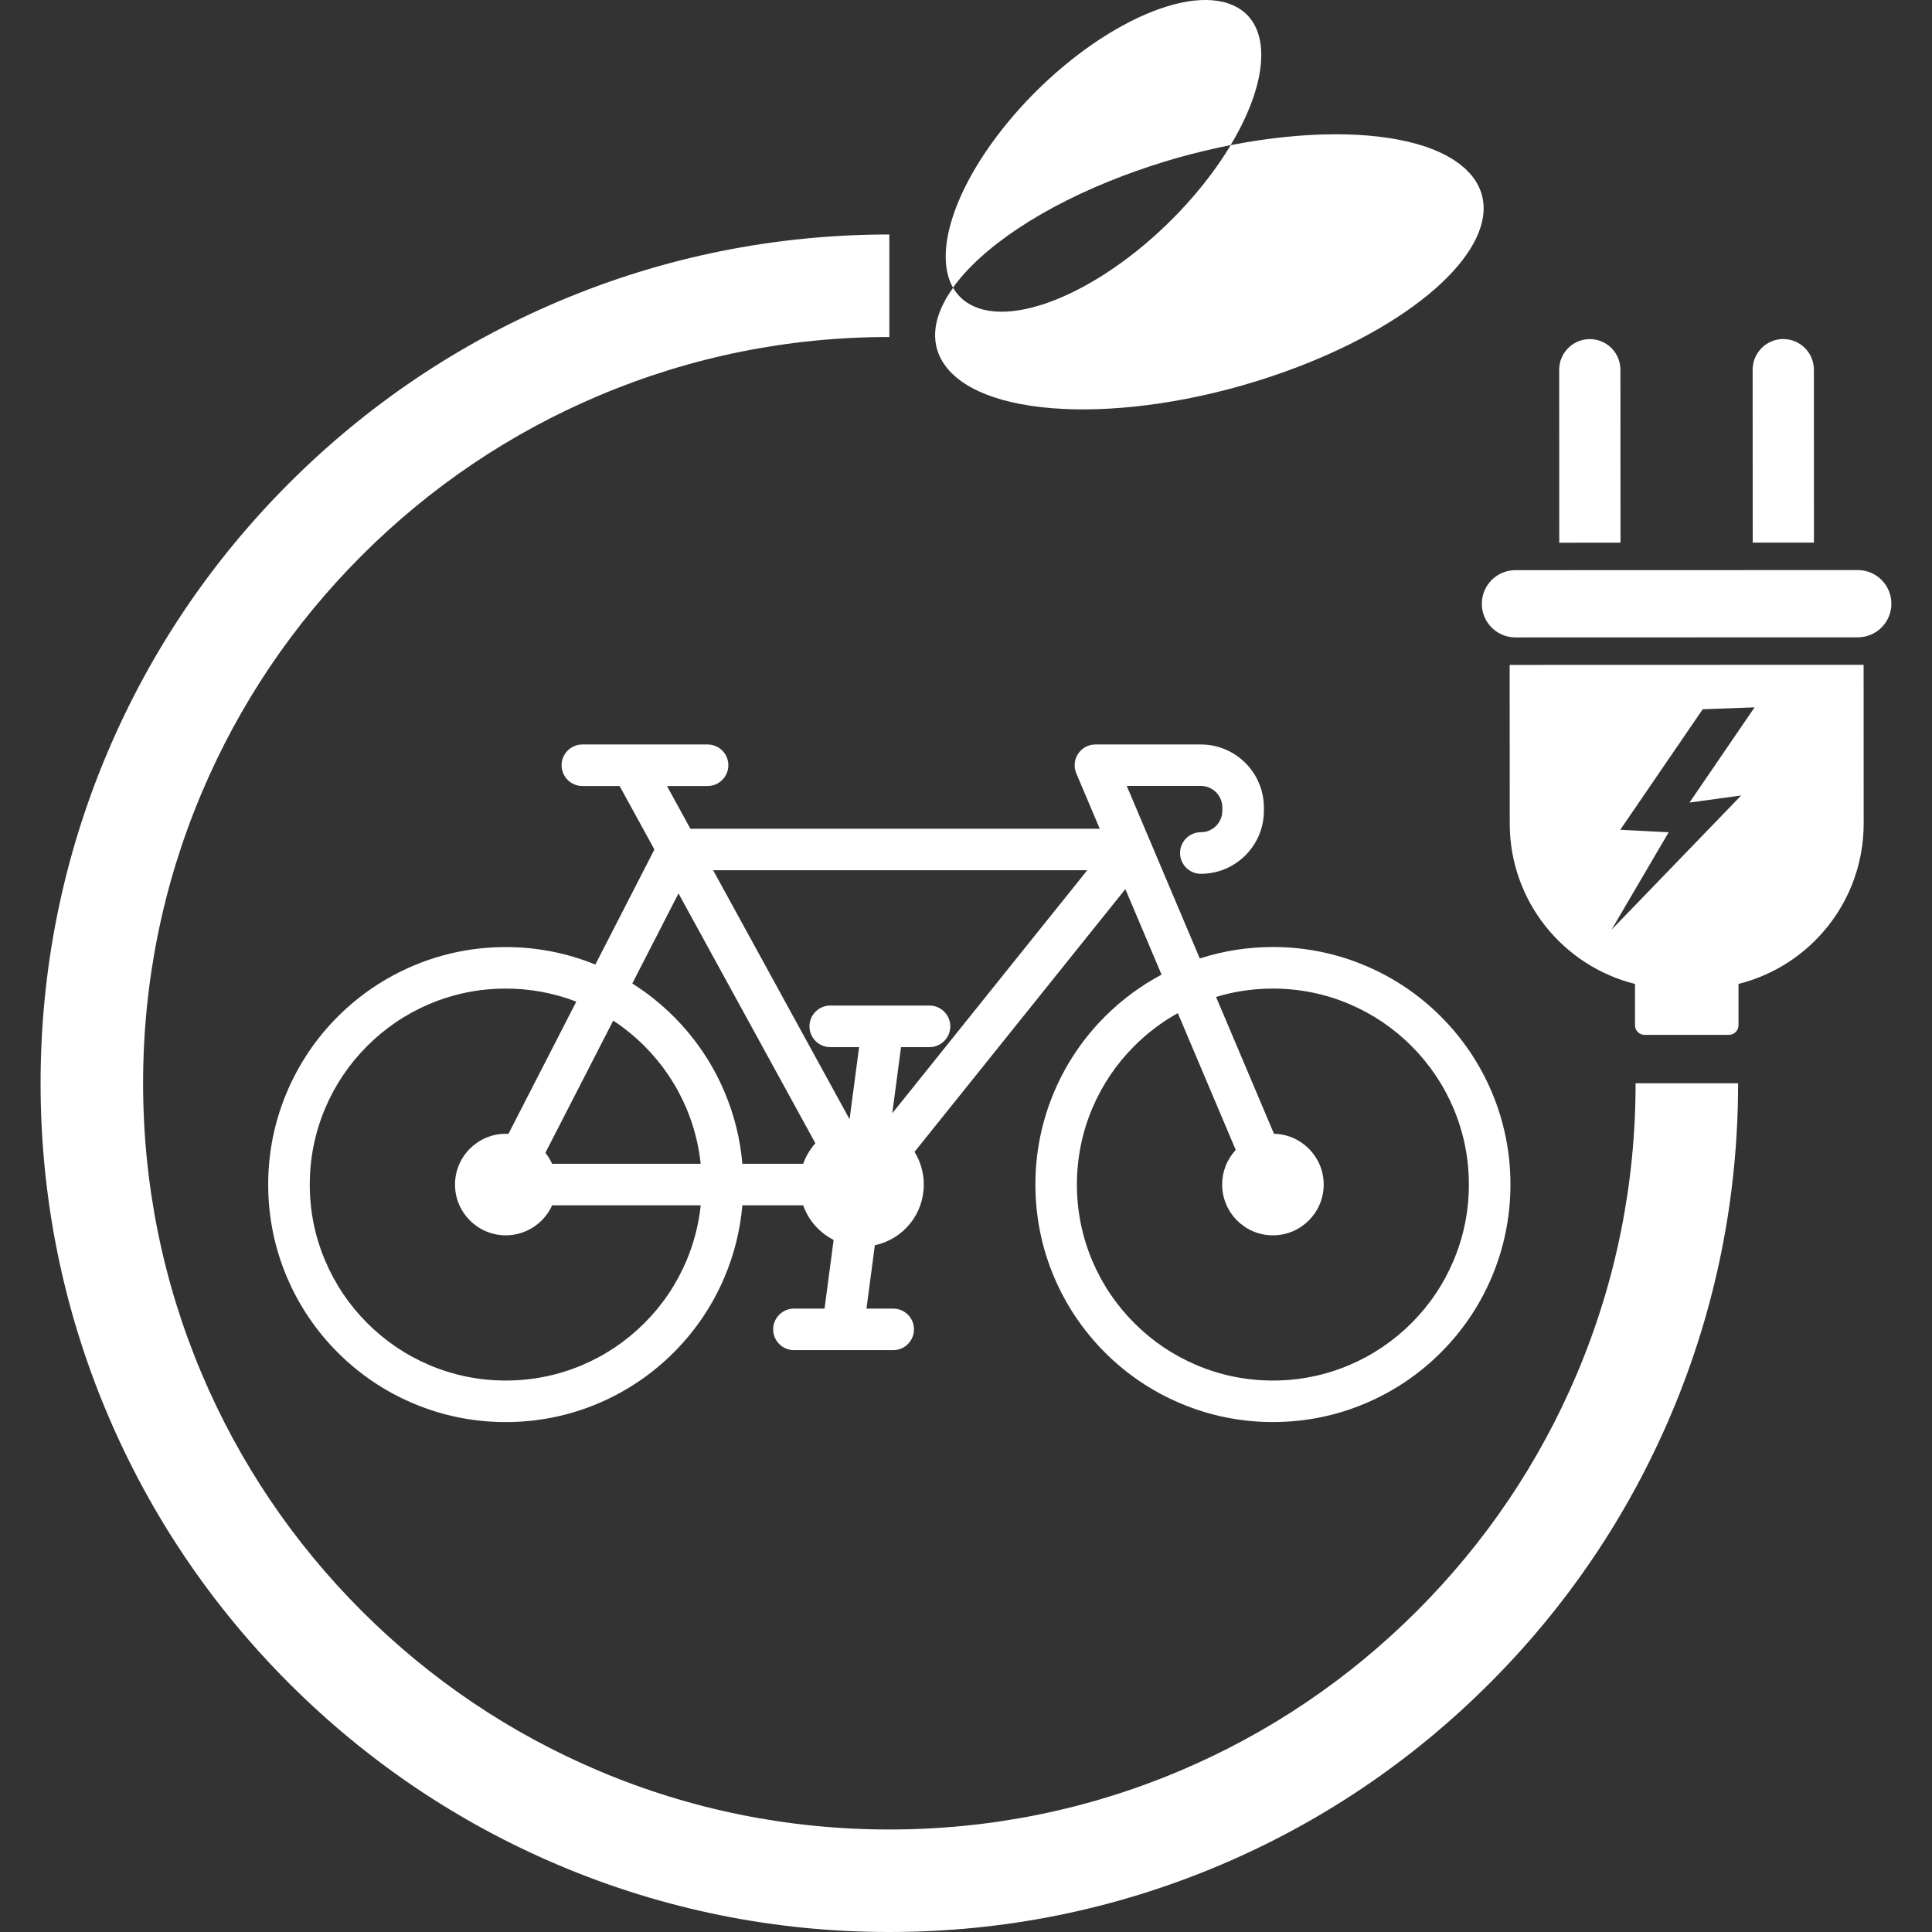 <?xml version="1.0" encoding="UTF-8"?>
<!-- Generator: Adobe Illustrator 25.4.8, SVG Export Plug-In . SVG Version: 6.00 Build 0)  -->
<svg xmlns="http://www.w3.org/2000/svg" xmlns:xlink="http://www.w3.org/1999/xlink" version="1.1" id="Livello_1" x="0px" y="0px" viewBox="0 0 566.93 566.93" style="enable-background:new 0 0 566.93 566.93;" xml:space="preserve">
<rect x="0" y="0" width="566.93" height="566.93" fill="#333333" stroke="none"/>
<style type="text/css">
	.st0{fill:#FFFFFF;}
</style>
<g>
	<g>
		<path class="st0" d="M413.09,41.54c0.46,0.11,0.9,0.23,1.35,0.34C413.99,41.77,413.55,41.65,413.09,41.54z"></path>
		<path class="st0" d="M415.71,42.22c0.44,0.12,0.86,0.26,1.28,0.39C416.56,42.48,416.14,42.34,415.71,42.22z"></path>
		<path class="st0" d="M410.34,40.96c0.49,0.09,0.96,0.2,1.43,0.3C411.3,41.16,410.83,41.05,410.34,40.96z"></path>
		<path class="st0" d="M407.48,40.47c0.51,0.08,1,0.17,1.5,0.25C408.48,40.64,407.99,40.55,407.48,40.47z"></path>
		<path class="st0" d="M404.5,40.07c0.53,0.06,1.04,0.14,1.56,0.21C405.54,40.2,405.03,40.13,404.5,40.07z"></path>
		<path class="st0" d="M418.19,42.98c0.42,0.14,0.81,0.29,1.21,0.44C419,43.27,418.6,43.12,418.19,42.98z"></path>
		<path class="st0" d="M426.68,46.96c0.32,0.21,0.61,0.43,0.92,0.65C427.29,47.39,427,47.17,426.68,46.96z"></path>
		<path class="st0" d="M424.78,45.83c0.34,0.19,0.66,0.39,0.98,0.59C425.44,46.22,425.13,46.01,424.78,45.83z"></path>
		<path class="st0" d="M401.41,39.76c0.55,0.05,1.08,0.1,1.62,0.16C402.49,39.86,401.96,39.81,401.41,39.76z"></path>
		<path class="st0" d="M420.54,43.84c0.39,0.16,0.76,0.32,1.14,0.49C421.29,44.16,420.93,43.99,420.54,43.84z"></path>
		<path class="st0" d="M422.74,44.79c0.37,0.17,0.71,0.36,1.06,0.53C423.44,45.14,423.1,44.96,422.74,44.79z"></path>
		<path class="st0" d="M369.51,41.13c0.65-0.1,1.3-0.18,1.95-0.27C370.81,40.95,370.16,41.03,369.51,41.13z"></path>
		<path class="st0" d="M428.4,48.18c0.3,0.24,0.58,0.49,0.87,0.73C428.98,48.67,428.71,48.42,428.4,48.18z"></path>
		<path class="st0" d="M373.34,40.6c0.64-0.08,1.27-0.15,1.91-0.22C374.62,40.45,373.98,40.52,373.34,40.6z"></path>
		<path class="st0" d="M377.12,40.17c0.63-0.06,1.24-0.12,1.86-0.17C378.36,40.05,377.75,40.11,377.12,40.17z"></path>
		<path class="st0" d="M361.71,42.46c0.7-0.13,1.39-0.26,2.08-0.38C363.1,42.21,362.41,42.33,361.71,42.46z"></path>
		<path class="st0" d="M398.23,39.54c0.57,0.03,1.12,0.07,1.68,0.11C399.34,39.61,398.79,39.57,398.23,39.54z"></path>
		<path class="st0" d="M365.63,41.75c0.68-0.12,1.35-0.22,2.03-0.33C366.98,41.53,366.31,41.63,365.63,41.75z"></path>
		<path class="st0" d="M394.94,39.42c0.58,0.01,1.15,0.04,1.72,0.06C396.1,39.46,395.53,39.43,394.94,39.42z"></path>
		<path class="st0" d="M380.84,39.83c0.61-0.05,1.21-0.09,1.81-0.13C382.05,39.75,381.45,39.79,380.84,39.83z"></path>
		<path class="st0" d="M391.97,39.38c-0.13,0-0.26,0-0.39,0.01c0.6,0,1.18,0.01,1.77,0.01C392.89,39.39,392.43,39.38,391.97,39.38z"></path>
		<path class="st0" d="M388.08,39.44c0.58-0.02,1.16-0.02,1.73-0.03C389.23,39.41,388.66,39.42,388.08,39.44z"></path>
		<path class="st0" d="M384.49,39.59c0.6-0.03,1.19-0.05,1.78-0.08C385.68,39.53,385.09,39.56,384.49,39.59z"></path>
		<path class="st0" d="M279.65,84.42c-3.58,5.01-5.43,9.93-5.27,14.48C274.23,94.35,276.08,89.43,279.65,84.42    C279.65,84.42,279.65,84.42,279.65,84.42z"></path>
		<path class="st0" d="M434.83,57.18c4.29,15.56-17.96,36.87-54.9,50.8C416.88,94.05,439.13,72.74,434.83,57.18z"></path>
		<path class="st0" d="M429.96,49.49c0.37,0.34,0.7,0.7,1.03,1.05C430.66,50.19,430.33,49.83,429.96,49.49z"></path>
		<path class="st0" d="M429.27,48.91c0.23,0.2,0.47,0.38,0.69,0.58C429.74,49.29,429.5,49.11,429.27,48.91z"></path>
		<path class="st0" d="M378.98,40c0.62-0.06,1.24-0.12,1.86-0.17C380.23,39.88,379.6,39.94,378.98,40z"></path>
		<path class="st0" d="M406.06,40.27c0.47,0.06,0.95,0.12,1.42,0.19C407.01,40.4,406.53,40.34,406.06,40.27z"></path>
		<path class="st0" d="M386.27,39.51c0.6-0.03,1.21-0.05,1.8-0.07C387.48,39.46,386.87,39.48,386.27,39.51z"></path>
		<path class="st0" d="M393.35,39.39c0.53,0.01,1.07,0.01,1.6,0.02C394.42,39.4,393.88,39.4,393.35,39.39z"></path>
		<path class="st0" d="M403.03,39.92c0.49,0.05,0.99,0.09,1.47,0.15C404.02,40.01,403.52,39.97,403.03,39.92z"></path>
		<path class="st0" d="M396.67,39.48c0.52,0.02,1.04,0.04,1.56,0.06C397.71,39.51,397.19,39.5,396.67,39.48z"></path>
		<path class="st0" d="M399.9,39.65c0.51,0.03,1.01,0.07,1.51,0.11C400.92,39.72,400.41,39.69,399.9,39.65z"></path>
		<path class="st0" d="M382.66,39.71c0.61-0.04,1.23-0.09,1.84-0.12C383.89,39.62,383.27,39.67,382.66,39.71z"></path>
		<path class="st0" d="M367.66,41.42c0.62-0.1,1.24-0.2,1.85-0.29C368.89,41.22,368.27,41.32,367.66,41.42z"></path>
		<path class="st0" d="M363.8,42.08c0.61-0.11,1.22-0.23,1.83-0.33C365.02,41.85,364.41,41.97,363.8,42.08z"></path>
		<path class="st0" d="M375.25,40.38c0.62-0.07,1.25-0.15,1.87-0.21C376.5,40.24,375.88,40.31,375.25,40.38z"></path>
		<path class="st0" d="M275.47,103.96c-0.67-1.62-1.02-3.31-1.08-5.06C274.45,100.64,274.8,102.33,275.47,103.96z"></path>
		<path class="st0" d="M278.41,108.59c13.84,15.58,59.29,15.32,101.53-0.62C337.7,123.91,292.24,124.17,278.41,108.59z"></path>
		<path class="st0" d="M371.46,40.86c0.63-0.09,1.26-0.18,1.88-0.25C372.72,40.68,372.09,40.77,371.46,40.86z"></path>
		<path class="st0" d="M434.83,57.18c-0.61-2.22-1.77-4.33-3.5-6.28c-0.11-0.12-0.23-0.23-0.34-0.35c-0.33-0.36-0.67-0.71-1.03-1.05    c-0.22-0.2-0.46-0.39-0.69-0.58c-0.29-0.24-0.56-0.5-0.87-0.73c-0.26-0.2-0.54-0.38-0.81-0.57c-0.3-0.22-0.6-0.44-0.92-0.65    c-0.29-0.19-0.6-0.36-0.91-0.54c-0.33-0.2-0.64-0.4-0.98-0.59c-0.32-0.18-0.66-0.34-0.99-0.51c-0.35-0.18-0.69-0.36-1.06-0.53    c-0.34-0.16-0.71-0.31-1.06-0.46c-0.38-0.16-0.75-0.33-1.14-0.49c-0.37-0.15-0.75-0.28-1.13-0.42c-0.4-0.15-0.8-0.3-1.21-0.44    c-0.39-0.13-0.8-0.25-1.2-0.37c-0.43-0.13-0.84-0.27-1.28-0.39c-0.41-0.12-0.84-0.22-1.27-0.33c-0.45-0.12-0.89-0.24-1.35-0.34    c-0.43-0.1-0.87-0.19-1.31-0.28c-0.48-0.1-0.95-0.21-1.43-0.3c-0.45-0.09-0.91-0.16-1.36-0.24c-0.5-0.09-0.99-0.18-1.5-0.25    c-0.47-0.07-0.94-0.13-1.42-0.19c-0.52-0.07-1.03-0.14-1.56-0.21c-0.48-0.06-0.98-0.1-1.47-0.15c-0.54-0.05-1.07-0.11-1.62-0.16    c-0.5-0.04-1.01-0.07-1.51-0.11c-0.56-0.04-1.11-0.08-1.68-0.11c-0.51-0.03-1.04-0.04-1.56-0.06c-0.57-0.02-1.14-0.05-1.72-0.06    c-0.53-0.01-1.06-0.02-1.6-0.02c-0.59-0.01-1.17-0.02-1.77-0.01c-0.58,0-1.18,0.01-1.77,0.02c-0.58,0.01-1.15,0.02-1.73,0.03    c-0.6,0.02-1.2,0.05-1.8,0.07c-0.59,0.02-1.18,0.05-1.78,0.08c-0.61,0.03-1.22,0.08-1.84,0.12c-0.6,0.04-1.2,0.08-1.81,0.13    c-0.61,0.05-1.24,0.11-1.86,0.17c-0.62,0.06-1.24,0.11-1.86,0.17c-0.62,0.06-1.24,0.14-1.87,0.21c-0.64,0.07-1.27,0.14-1.91,0.22    c-0.62,0.08-1.25,0.17-1.88,0.25c-0.65,0.09-1.3,0.17-1.95,0.27c-0.61,0.09-1.24,0.19-1.85,0.29c-0.68,0.11-1.35,0.21-2.03,0.33    c-0.61,0.1-1.22,0.22-1.83,0.33c-0.69,0.13-1.38,0.25-2.08,0.38c-0.2,0.04-0.4,0.08-0.59,0.12c-2.5,4.15-5.5,8.41-9,12.69    c-20.25,24.69-49.32,40.44-64.95,35.16c-3.42-1.15-5.92-3.22-7.51-6.01c-3.58,5.01-5.43,9.93-5.27,14.48    c0.06,1.75,0.42,3.44,1.08,5.06c0.67,1.62,1.64,3.17,2.94,4.64c13.84,15.58,59.29,15.32,101.53-0.62    C416.88,94.05,439.12,72.74,434.83,57.18z"></path>
		<path class="st0" d="M389.81,39.41c0.59-0.01,1.18-0.02,1.77-0.02C390.99,39.38,390.4,39.4,389.81,39.41z"></path>
		<path class="st0" d="M421.67,44.33c0.36,0.15,0.72,0.3,1.06,0.46C422.39,44.63,422.03,44.48,421.67,44.33z"></path>
		<path class="st0" d="M423.79,45.32c0.33,0.17,0.67,0.33,0.99,0.51C424.47,45.65,424.12,45.49,423.79,45.32z"></path>
		<path class="st0" d="M411.77,41.26c0.44,0.09,0.88,0.18,1.31,0.28C412.66,41.44,412.21,41.35,411.77,41.26z"></path>
		<path class="st0" d="M414.44,41.89c0.42,0.11,0.85,0.21,1.27,0.33C415.29,42.1,414.86,42,414.44,41.89z"></path>
		<path class="st0" d="M419.4,43.42c0.38,0.14,0.77,0.27,1.13,0.42C420.17,43.69,419.78,43.56,419.4,43.42z"></path>
		<path class="st0" d="M361.71,42.46c-0.2,0.04-0.4,0.08-0.59,0.12c0,0,0,0,0,0C361.32,42.54,361.52,42.5,361.71,42.46z"></path>
		<path class="st0" d="M427.59,47.61c0.27,0.19,0.55,0.38,0.81,0.57C428.15,47.98,427.86,47.8,427.59,47.61z"></path>
		<path class="st0" d="M408.98,40.72c0.45,0.08,0.92,0.15,1.36,0.24C409.9,40.87,409.43,40.8,408.98,40.72z"></path>
		<path class="st0" d="M434.83,57.18c-0.61-2.22-1.77-4.33-3.5-6.28c-0.11-0.12-0.23-0.23-0.34-0.35c0.11,0.12,0.24,0.23,0.34,0.35    C433.07,52.85,434.22,54.95,434.83,57.18z"></path>
		<path class="st0" d="M425.77,46.41c0.3,0.18,0.62,0.36,0.91,0.54C426.39,46.77,426.07,46.59,425.77,46.41z"></path>
		<path class="st0" d="M416.99,42.61c0.4,0.12,0.81,0.24,1.2,0.37C417.8,42.85,417.39,42.73,416.99,42.61z"></path>
		<path class="st0" d="M329.79,51.5c2.5-0.94,5.02-1.83,7.53-2.66c0.14-0.05,0.28-0.1,0.42-0.14c0.97-0.32,1.95-0.62,2.92-0.93    c0.37-0.11,0.73-0.24,1.1-0.35c0.88-0.27,1.76-0.52,2.64-0.78c0.46-0.13,0.92-0.27,1.38-0.4c0.82-0.23,1.63-0.44,2.44-0.66    c0.52-0.14,1.05-0.29,1.57-0.42c0.77-0.2,1.53-0.38,2.3-0.57c0.57-0.14,1.14-0.29,1.7-0.42c0.74-0.18,1.48-0.34,2.21-0.5    c0.59-0.13,1.18-0.27,1.76-0.4c0.72-0.15,1.43-0.29,2.14-0.44c0.41-0.08,0.81-0.17,1.22-0.25c11.94-19.84,12.26-37.2-0.66-41.56    c-15.63-5.29-44.71,10.45-64.94,35.14c-15.81,19.29-21.55,38.33-15.87,48.25C287.99,72.73,305.78,60.56,329.79,51.5z"></path>
		<path class="st0" d="M337.32,48.84c0.14-0.05,0.28-0.1,0.42-0.14C337.6,48.74,337.46,48.8,337.32,48.84z"></path>
		<path class="st0" d="M340.66,47.77c0.37-0.11,0.73-0.24,1.1-0.35C341.4,47.54,341.03,47.66,340.66,47.77z"></path>
		<path class="st0" d="M361.12,42.58C361.12,42.58,361.12,42.58,361.12,42.58c-0.4,0.08-0.81,0.16-1.22,0.25    C360.31,42.75,360.71,42.66,361.12,42.58z"></path>
		<path class="st0" d="M348.22,45.58c0.52-0.14,1.05-0.29,1.57-0.42C349.27,45.3,348.74,45.44,348.22,45.58z"></path>
		<path class="st0" d="M356,43.66c0.59-0.13,1.18-0.27,1.76-0.4C357.18,43.39,356.59,43.53,356,43.66z"></path>
		<path class="st0" d="M352.08,44.59c0.57-0.14,1.14-0.29,1.7-0.42C353.22,44.3,352.65,44.45,352.08,44.59z"></path>
		<path class="st0" d="M344.4,46.65c0.46-0.13,0.92-0.27,1.38-0.4C345.32,46.38,344.86,46.52,344.4,46.65z"></path>
		<path class="st0" d="M349.79,45.16c0.77-0.2,1.53-0.38,2.3-0.57C351.32,44.78,350.56,44.96,349.79,45.16z"></path>
		<path class="st0" d="M345.78,46.25c0.82-0.23,1.63-0.44,2.44-0.66C347.41,45.8,346.59,46.02,345.78,46.25z"></path>
		<path class="st0" d="M353.79,44.17c0.74-0.18,1.48-0.34,2.21-0.5C355.26,43.83,354.53,43.99,353.79,44.17z"></path>
		<path class="st0" d="M357.76,43.27c0.72-0.15,1.43-0.29,2.14-0.44C359.19,42.97,358.48,43.11,357.76,43.27z"></path>
		<path class="st0" d="M329.79,51.51c2.5-0.94,5.02-1.83,7.53-2.66C334.8,49.68,332.29,50.56,329.79,51.51    c-24.01,9.06-41.8,21.23-50.14,32.91c0,0,0,0,0,0C287.99,72.73,305.78,60.56,329.79,51.51z"></path>
		<path class="st0" d="M341.76,47.43c0.88-0.27,1.76-0.52,2.64-0.78C343.52,46.91,342.64,47.16,341.76,47.43z"></path>
		<path class="st0" d="M337.75,48.7c0.97-0.32,1.95-0.62,2.92-0.93C339.69,48.08,338.72,48.38,337.75,48.7z"></path>
	</g>
	<g>
		<path class="st0" d="M260.97,566.93c33.62,0,66.24-6.59,96.95-19.58c29.66-12.55,56.29-30.5,79.16-53.37    c22.87-22.87,40.82-49.5,53.37-79.16c12.99-30.72,19.58-63.33,19.58-96.95h-30.08c0,29.57-5.79,58.25-17.2,85.23    c-11.03,26.07-26.82,49.49-46.94,69.61c-20.12,20.12-43.54,35.91-69.61,46.94c-26.99,11.41-55.66,17.2-85.23,17.2    c-29.57,0-58.25-5.79-85.23-17.2c-26.07-11.03-49.49-26.82-69.61-46.94c-20.12-20.12-35.91-43.54-46.94-69.61    c-11.41-26.99-17.2-55.66-17.2-85.23c0-29.57,5.79-58.25,17.2-85.23c11.03-26.07,26.82-49.49,46.94-69.61s43.54-35.91,69.61-46.94    c26.99-11.41,55.66-17.2,85.23-17.2V68.81c-33.62,0-66.24,6.59-96.95,19.58c-29.66,12.55-56.29,30.5-79.16,53.37    c-22.87,22.87-40.82,49.5-53.37,79.16c-12.99,30.72-19.58,63.33-19.58,96.95s6.59,66.23,19.58,96.95    c12.55,29.66,30.5,56.29,53.37,79.16c22.87,22.87,49.5,40.82,79.16,53.37C194.73,560.34,227.35,566.93,260.97,566.93z"></path>
	</g>
	<g>
		<g>
			<g>
				<g>
					<g>
						<path class="st0" d="M434.83,177.18c0,5.45,4.42,9.87,9.87,9.87l100.45-0.03c5.45,0,9.87-4.42,9.86-9.87v0        c0-5.45-4.42-9.87-9.87-9.87l-100.45,0.03c-2.73,0-5.19,1.11-6.98,2.89C435.94,171.99,434.83,174.46,434.83,177.18z"></path>
					</g>
				</g>
			</g>
			<g>
				<g>
					<g>
						<path class="st0" d="M532.27,108.47l0.02,50.75l-17.97,0.01l-0.02-50.75c0-4.95,4.03-8.99,8.98-8.99        C528.24,99.49,532.27,103.52,532.27,108.47z"></path>
					</g>
				</g>
			</g>
			<g>
				<g>
					<g>
						<path class="st0" d="M475.5,108.49l0.02,50.75l-17.97,0.01l-0.02-50.75c0-4.95,4.03-8.99,8.98-8.99        C471.47,99.51,475.5,103.54,475.5,108.49z"></path>
					</g>
				</g>
			</g>
		</g>
		<g>
			<path class="st0" d="M443,195.11l0.02,46.57c0.01,22.73,15.65,41.8,36.76,47.05l0,12.12c0,1.57,1.27,2.83,2.83,2.83l24.71-0.01     c1.56,0,2.83-1.27,2.83-2.83l0-12.12c21.1-5.26,36.73-24.34,36.73-47.07l-0.02-46.57L443,195.11z M510.93,233.43l-38.04,39.39     l16.77-28.6l-14.21-0.73l24.2-35.37l15.22-0.55l-19.1,27.93L510.93,233.43z"></path>
		</g>
	</g>
	<g>
		<g>
			<g>
				<path class="st0" d="M78.7,347.6c0,9.41,1.84,18.54,5.48,27.13c3.51,8.3,8.53,15.76,14.93,22.16      c6.4,6.4,13.85,11.42,22.16,14.93c8.6,3.64,17.73,5.48,27.13,5.48c9.41,0,18.54-1.84,27.13-5.48      c8.3-3.51,15.75-8.53,22.16-14.93c6.39-6.4,11.42-13.85,14.93-22.16c2.84-6.71,4.59-13.78,5.22-21.04h17.85      c1.56,4.41,4.75,8.03,8.93,10.15l-2.66,20.16h-8.98c-3.36,0-6.1,2.73-6.1,6.09c0,3.36,2.73,6.1,6.1,6.1h29.13      c3.36,0,6.09-2.73,6.09-6.1c0-3.36-2.73-6.09-6.09-6.09h-7.85l2.46-18.6c8.38-1.79,14.36-9.12,14.36-17.81      c0-3.41-0.94-6.7-2.72-9.58l61.87-77.11l10.62,25.1c-6.1,3.24-11.68,7.37-16.61,12.3c-6.4,6.4-11.42,13.85-14.93,22.16      c-3.64,8.6-5.48,17.73-5.48,27.13c0,9.4,1.84,18.54,5.48,27.13c3.51,8.3,8.54,15.76,14.93,22.16      c6.4,6.4,13.85,11.42,22.16,14.93c8.6,3.64,17.73,5.48,27.13,5.48s18.54-1.84,27.13-5.48c8.3-3.51,15.76-8.53,22.16-14.93      c6.4-6.4,11.42-13.85,14.93-22.16c3.64-8.6,5.48-17.73,5.48-27.13c0-9.41-1.84-18.54-5.48-27.13      c-3.51-8.3-8.53-15.75-14.93-22.16c-6.4-6.4-13.85-11.42-22.16-14.93c-8.6-3.64-17.73-5.48-27.13-5.48      c-7.35,0-14.56,1.13-21.46,3.37l-21.43-50.63h21.73c3.49,0,6.32,2.83,6.32,6.32v0.94c0,1.69-0.66,3.28-1.85,4.47      c-1.2,1.2-2.78,1.85-4.47,1.85c-3.36,0-6.09,2.73-6.09,6.1c0,3.36,2.73,6.1,6.09,6.1c4.95,0,9.59-1.93,13.09-5.42      c3.49-3.5,5.42-8.15,5.42-13.09l0-0.94c0-10.2-8.31-18.5-18.51-18.5h-30.93c-2.05,0-3.95,1.02-5.08,2.73      c-1.13,1.71-1.33,3.86-0.53,5.74l6.88,16.26H202.59l-6.87-12.54h11.91c3.36,0,6.1-2.73,6.1-6.1c0-3.36-2.73-6.09-6.1-6.09      h-36.74c-3.36,0-6.1,2.73-6.1,6.09c0,3.36,2.73,6.1,6.1,6.1h10.93l10.21,18.63l-17.33,33.76c-8.35-3.4-17.19-5.13-26.29-5.13      c-9.4,0-18.53,1.84-27.13,5.48c-8.3,3.51-15.76,8.53-22.16,14.93c-6.4,6.4-11.42,13.85-14.93,22.16      C80.55,329.06,78.7,338.19,78.7,347.6z M345.62,297.29l17,40.16c-2.58,2.76-3.99,6.33-3.99,10.15c0,8.22,6.69,14.9,14.9,14.9      c8.22,0,14.9-6.69,14.9-14.9c0-8.12-6.52-14.73-14.59-14.9l-17-40.16c5.37-1.63,10.98-2.45,16.68-2.45      c7.77,0,15.3,1.52,22.38,4.52c6.85,2.9,13,7.04,18.28,12.33c5.28,5.28,9.43,11.43,12.33,18.28c3,7.09,4.52,14.62,4.52,22.38      c0,7.77-1.52,15.3-4.52,22.38c-2.9,6.85-7.04,13-12.33,18.28c-5.28,5.28-11.43,9.43-18.28,12.33c-7.09,3-14.62,4.52-22.38,4.52      s-15.3-1.52-22.38-4.52c-6.85-2.9-13-7.04-18.28-12.33c-5.28-5.28-9.43-11.43-12.33-18.28c-3-7.09-4.52-14.62-4.52-22.38      c0-7.77,1.52-15.3,4.52-22.38c2.9-6.85,7.04-13,12.33-18.28C336.68,303.12,340.96,299.88,345.62,297.29z M179.95,299.49      c3.27,2.15,6.33,4.64,9.13,7.44c5.28,5.28,9.43,11.43,12.33,18.28c2.2,5.2,3.61,10.68,4.2,16.29h-43.6      c-0.52-1.15-1.18-2.23-1.97-3.22L179.95,299.49z M209.26,255.36h109.79l-57.22,71.32l2.57-19.41h8.36c3.36,0,6.1-2.73,6.1-6.1      c0-3.36-2.74-6.1-6.1-6.1h-29.13c-3.36,0-6.1,2.74-6.1,6.1c0,3.36,2.74,6.1,6.1,6.1h8.47l-2.8,21.17L209.26,255.36z       M212.63,320.47c-3.51-8.3-8.53-15.76-14.93-22.16c-3.7-3.7-7.79-6.96-12.16-9.72l13.56-26.42l40.17,73.31      c-1.57,1.76-2.79,3.81-3.58,6.03h-17.85C217.22,334.25,215.47,327.18,212.63,320.47z M90.9,347.6c0-7.77,1.52-15.3,4.52-22.38      c2.9-6.85,7.04-13,12.33-18.28c5.28-5.28,11.43-9.43,18.28-12.33c7.09-3,14.62-4.52,22.38-4.52c7.15,0,14.11,1.29,20.7,3.83      l-19.91,38.8c-0.26-0.01-0.52-0.02-0.78-0.02c-8.22,0-14.9,6.69-14.9,14.9c0,8.22,6.69,14.9,14.9,14.9      c5.87,0,11.22-3.5,13.6-8.81h43.6c-0.59,5.61-2,11.09-4.2,16.29c-2.9,6.85-7.04,13-12.33,18.28      c-5.28,5.28-11.43,9.43-18.28,12.33c-7.09,3-14.62,4.52-22.38,4.52c-7.77,0-15.3-1.52-22.38-4.52c-6.85-2.9-13-7.05-18.28-12.33      c-5.28-5.28-9.43-11.43-12.33-18.28C92.41,362.9,90.9,355.36,90.9,347.6z"></path>
			</g>
		</g>
	</g>
</g>
</svg>
